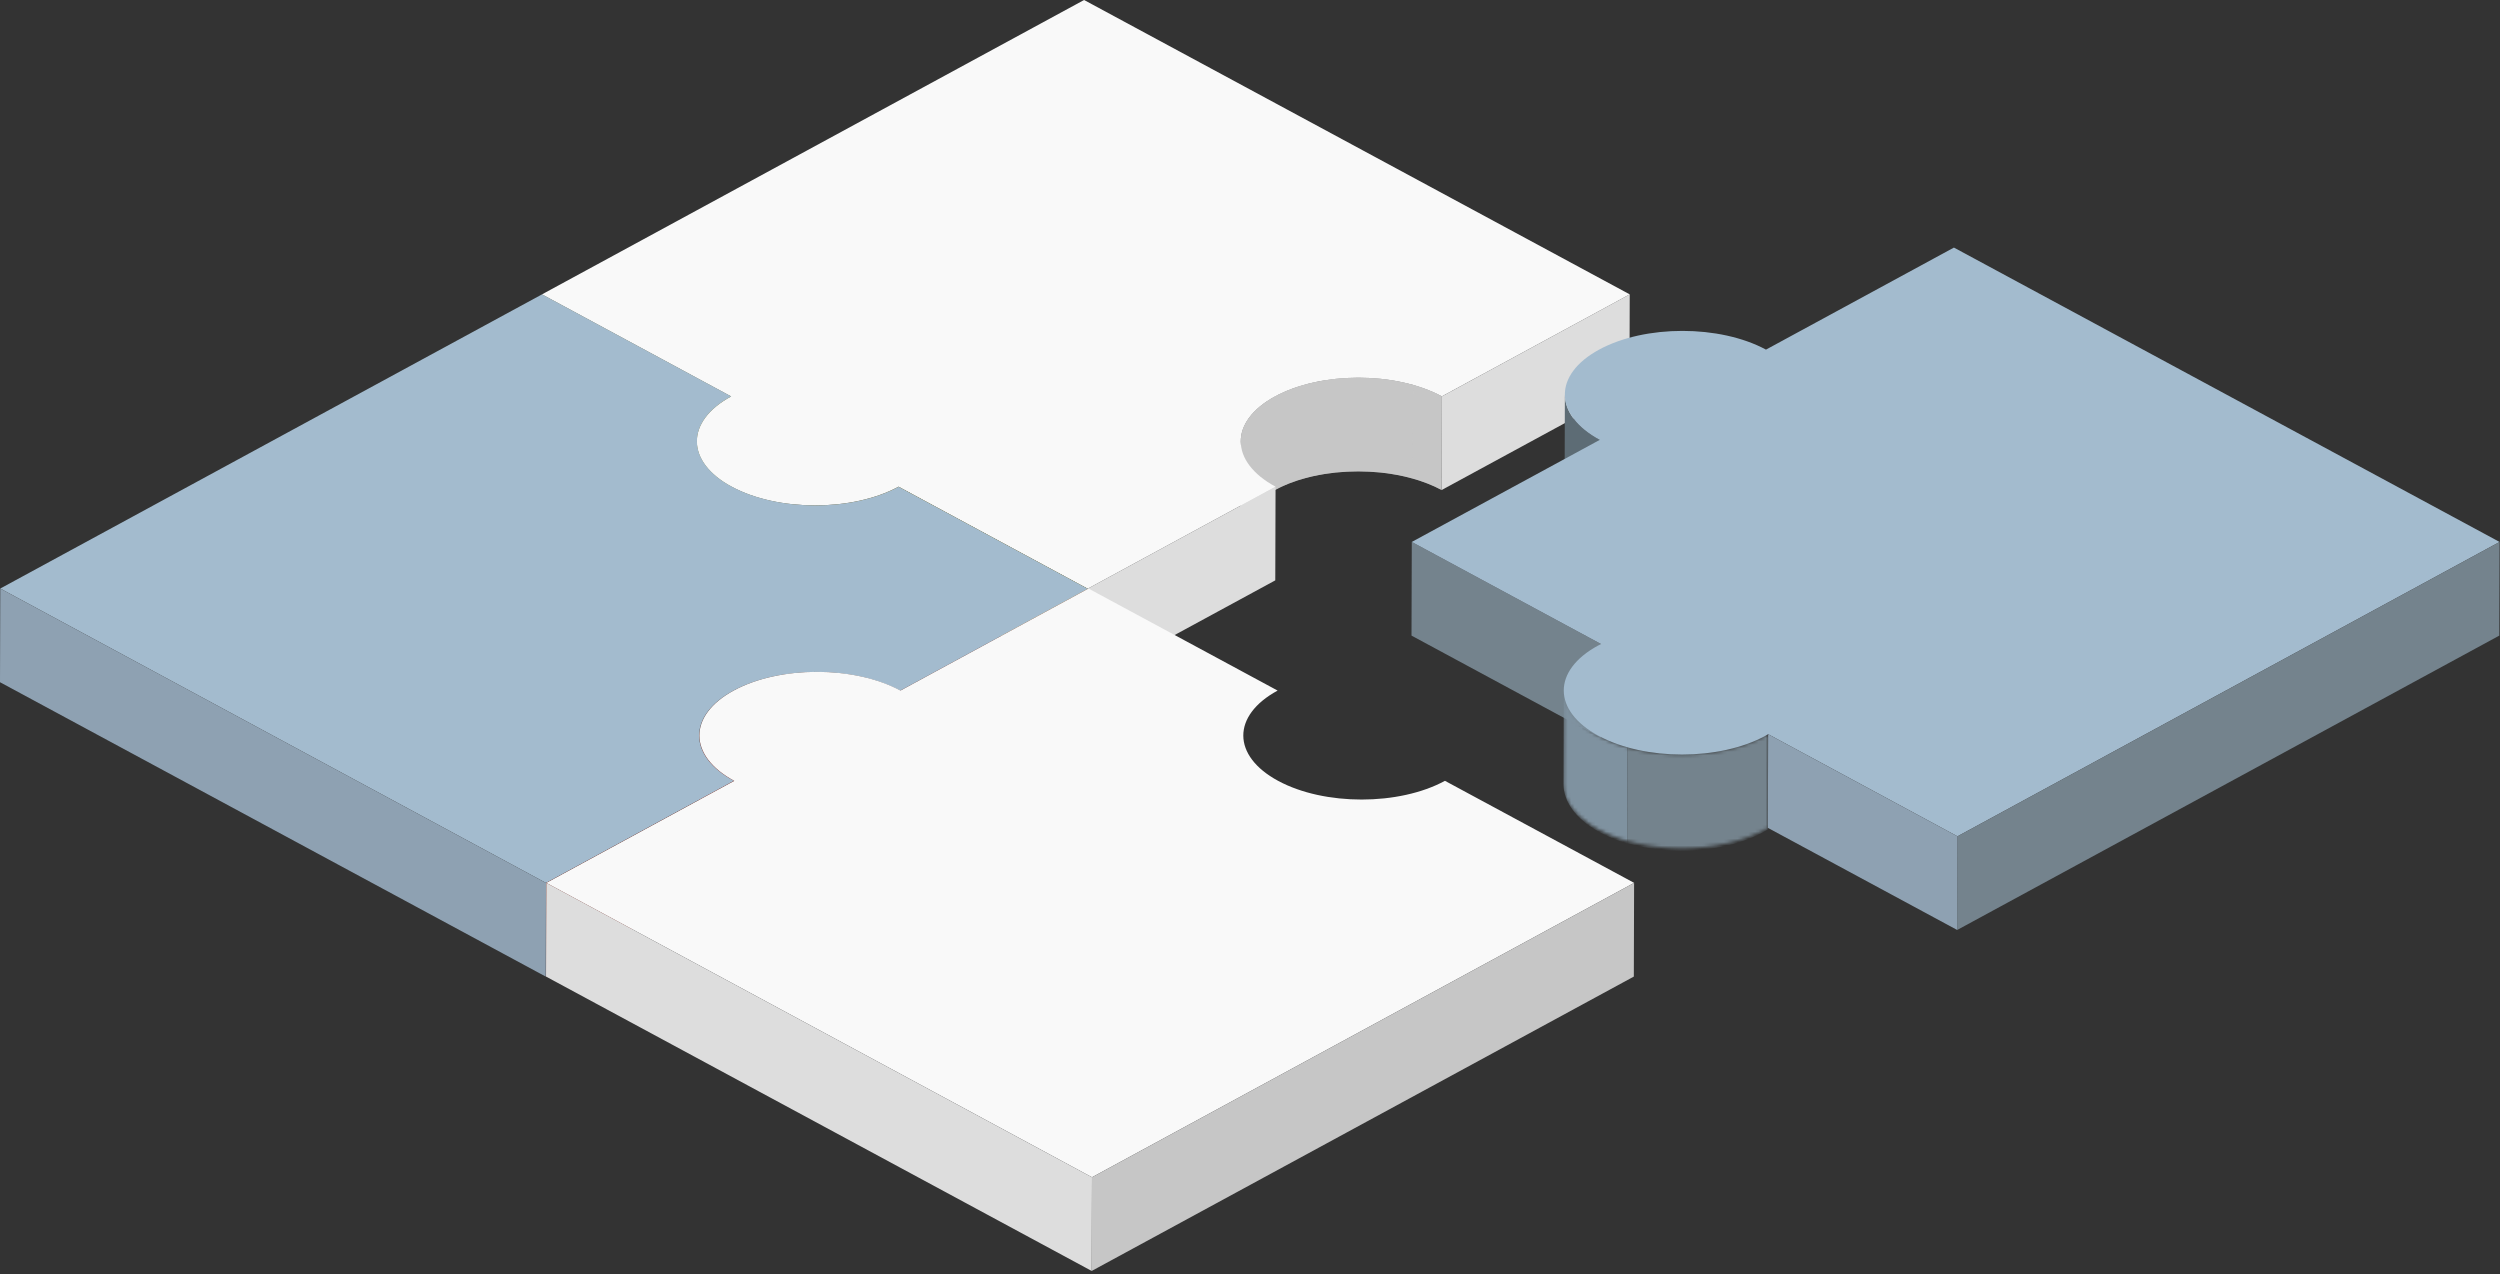 <svg width="720" height="367" viewBox="0 0 720 367" fill="none" xmlns="http://www.w3.org/2000/svg">
<rect x="0" y="0" width="720" height="367" fill="#333333" stroke="none"/>
<path d="M469.362 84.778L469.282 111.753L415.177 141.135L415.264 114.154L469.362 84.778Z" fill="#DDDDDD"/>
<path d="M210.559 114.167L210.48 141.149L155.998 111.76L156.085 84.778L210.559 114.167Z" fill="#887520"/>
<path d="M357.265 154.065L357.345 127.083C357.359 122.404 360.652 117.738 367.223 114.167C380.431 106.992 401.962 106.979 415.257 114.154L415.177 141.135C401.882 133.96 380.352 133.974 367.144 141.149C360.565 144.719 357.272 149.392 357.265 154.065Z" fill="#C6C6C6"/>
<mask id="mask0_1314_3807" style="mask-type:luminance" maskUnits="userSpaceOnUse" x="357" y="108" width="59" height="47">
<path d="M357.265 154.065L357.345 127.083C357.359 122.404 360.652 117.738 367.223 114.167C380.431 106.992 401.962 106.979 415.257 114.154L415.177 141.135C401.882 133.96 380.352 133.974 367.144 141.149C360.565 144.719 357.272 149.392 357.265 154.065Z" fill="white"/>
</mask>
<g mask="url(#mask0_1314_3807)">
<path d="M406.963 110.861L406.883 137.842C409.872 138.687 412.673 139.783 415.184 141.135L415.264 114.154C412.753 112.801 409.952 111.699 406.963 110.861Z" fill="#C6C6C6"/>
<path d="M367.223 114.167C360.645 117.738 357.352 122.411 357.345 127.083L357.265 154.065C357.279 149.385 360.572 144.719 367.144 141.149C377.862 135.326 394.052 134.224 406.883 137.842L406.963 110.861C394.131 107.243 377.942 108.345 367.223 114.167Z" fill="#C6C6C6"/>
</g>
<path d="M258.752 140.168C257.681 140.75 256.545 141.27 255.372 141.757C255.075 141.879 254.793 142.014 254.496 142.129C254.185 142.251 253.86 142.352 253.548 142.467C253.1 142.63 252.665 142.799 252.21 142.947C251.956 143.029 251.688 143.096 251.435 143.177C250.907 143.34 250.378 143.509 249.836 143.651C249.633 143.705 249.423 143.745 249.213 143.799C248.605 143.955 247.997 144.111 247.375 144.246C247.238 144.273 247.093 144.3 246.955 144.327C246.261 144.469 245.559 144.611 244.849 144.733C244.755 144.746 244.661 144.76 244.567 144.773C243.807 144.895 243.047 145.01 242.28 145.105C242.251 145.105 242.222 145.105 242.2 145.111C234.442 146.051 226.192 145.504 218.998 143.468C218.94 143.455 218.882 143.434 218.824 143.414C217.992 143.177 217.181 142.914 216.385 142.636C216.125 142.548 215.871 142.447 215.618 142.359C214.996 142.129 214.388 141.886 213.794 141.636C213.548 141.534 213.31 141.433 213.071 141.324C212.275 140.966 211.486 140.594 210.74 140.188C207.809 138.606 205.522 136.807 203.872 134.894C201.759 132.425 200.702 129.761 200.71 127.097L200.63 154.078C200.615 158.812 203.959 163.559 210.661 167.17C211.413 167.576 212.195 167.947 212.991 168.306C213.23 168.414 213.476 168.516 213.715 168.617C214.308 168.867 214.916 169.111 215.539 169.341C215.792 169.435 216.045 169.53 216.306 169.618C217.102 169.895 217.912 170.159 218.745 170.395C218.803 170.409 218.86 170.436 218.918 170.45C218.933 170.45 218.94 170.456 218.955 170.463C230.541 173.729 244.864 173.134 255.423 168.698C256.552 168.225 257.652 167.718 258.694 167.156L258.774 140.175L258.752 140.168Z" fill="#83711F"/>
<path d="M367.361 140.168L367.281 167.143L313.154 196.538L313.234 169.557L367.361 140.168Z" fill="#DDDDDD"/>
<path d="M469.361 84.778L415.256 114.154C401.961 106.979 380.431 106.992 367.223 114.167C353.986 121.355 354.058 132.993 367.36 140.168L313.233 169.557L258.751 140.168C245.544 147.343 224.013 147.356 210.718 140.182C197.394 132.993 197.351 121.342 210.559 114.174L156.077 84.785L312.213 0L469.361 84.778Z" fill="#F9F9F9"/>
<path d="M313.234 169.557L313.154 196.538L258.672 167.143L258.752 140.168L313.234 169.557Z" fill="#887520"/>
<path d="M450.683 113.586L450.603 140.567C450.589 145.308 453.94 150.048 460.641 153.666L460.721 126.684C454.012 123.066 450.668 118.319 450.683 113.586Z" fill="#5D6C75"/>
<path d="M461.119 185.496L461.039 212.47L406.514 183.054L406.594 156.08L461.119 185.496Z" fill="#74838D"/>
<mask id="mask1_1314_3807" style="mask-type:luminance" maskUnits="userSpaceOnUse" x="450" y="198" width="60" height="47">
<path d="M450.285 225.812L450.364 198.831C450.35 203.564 453.701 208.311 460.402 211.929C473.697 219.104 495.206 219.104 508.436 211.916C508.703 211.767 508.95 211.611 509.225 211.442L509.145 238.424C508.877 238.593 508.631 238.755 508.356 238.897C495.119 246.085 473.617 246.085 460.323 238.911C453.621 235.293 450.27 230.552 450.285 225.812Z" fill="white"/>
</mask>
<g mask="url(#mask1_1314_3807)">
<path d="M508.436 211.152C497.703 217.244 481.535 218.401 468.711 214.614L468.631 242.833C481.455 246.613 497.623 245.463 508.356 239.37C508.624 239.215 508.87 239.053 509.145 238.87L509.225 210.651C508.957 210.827 508.711 210.996 508.436 211.152Z" fill="#74838D"/>
<path d="M460.402 211.246C453.701 207.466 450.35 202.503 450.364 197.553L450.285 225.772C450.27 230.728 453.621 235.685 460.323 239.472C462.834 240.892 465.642 242.042 468.631 242.921L468.711 214.702C465.722 213.823 462.914 212.666 460.402 211.253V211.246Z" fill="#7F92A0"/>
</g>
<path d="M719.878 156.08L563.749 240.858L509.224 211.442C508.957 211.611 508.711 211.774 508.436 211.916C495.199 219.104 473.697 219.104 460.402 211.929C447.078 204.741 447.013 193.103 460.243 185.922C460.511 185.773 460.807 185.638 461.119 185.496L406.594 156.08L460.721 126.691C447.397 119.503 447.332 107.865 460.54 100.69C473.776 93.502 495.278 93.502 508.602 100.69L562.729 71.301L719.878 156.08Z" fill="#A3BBCE"/>
<path d="M719.878 156.08L719.799 183.054L563.67 267.833L563.75 240.858L719.878 156.08Z" fill="#74838D"/>
<path d="M563.75 240.858L563.67 267.833L509.145 238.424L509.225 211.443L563.75 240.858Z" fill="#8EA1B2"/>
<path d="M313.277 169.57L313.19 196.545L259.179 225.873L259.259 198.898L313.277 169.57Z" fill="#661E18"/>
<mask id="mask2_1314_3807" style="mask-type:luminance" maskUnits="userSpaceOnUse" x="201" y="193" width="59" height="46">
<path d="M201.26 238.775L201.339 211.794C201.354 207.121 204.639 202.455 211.196 198.898C224.433 191.71 245.935 191.71 259.251 198.898L259.172 225.879C245.848 218.691 224.346 218.691 211.117 225.879C204.56 229.443 201.274 234.102 201.26 238.775Z" fill="white"/>
</mask>
<g mask="url(#mask2_1314_3807)">
<path d="M250.928 195.585L250.849 222.566C253.845 223.411 256.66 224.514 259.179 225.873L259.258 198.891C256.74 197.532 253.924 196.43 250.928 195.585Z" fill="#6D201A"/>
<path d="M211.204 198.898C204.647 202.462 201.361 207.121 201.347 211.794L201.267 238.775C201.282 234.103 204.567 229.437 211.124 225.88C221.85 220.051 238.018 218.949 250.849 222.573L250.929 195.592C238.097 191.974 221.929 193.076 211.204 198.898Z" fill="#691F19"/>
</g>
<path d="M313.277 169.57L259.266 198.898C245.942 191.71 224.44 191.71 211.21 198.898C198.003 206.073 198.068 217.711 211.391 224.899L157.264 254.288L0.079 169.496L156.099 84.778L210.581 114.167C197.373 121.342 197.438 132.98 210.762 140.168C224.085 147.356 245.587 147.356 258.795 140.182L313.277 169.57Z" fill="#A3BBCE"/>
<path d="M211.384 224.892L211.297 251.874L157.177 281.262L157.257 254.288L211.384 224.892Z" fill="#661E18"/>
<path d="M157.257 254.288L157.178 281.262L0 196.477L0.08 169.496L157.257 254.288Z" fill="#8EA1B2"/>
<path d="M470.621 254.274L314.493 339.053L157.344 254.274L211.471 224.886C198.148 217.697 198.082 206.059 211.29 198.885C224.527 191.696 246.029 191.696 259.345 198.885L313.473 169.496L367.954 198.885C354.717 206.073 354.79 217.711 368.113 224.892C381.408 232.067 402.917 232.067 416.147 224.879L470.629 254.268L470.621 254.274Z" fill="#F9F9F9"/>
<path d="M470.621 254.274L470.542 281.256L314.406 366.034L314.493 339.053L470.621 254.274Z" fill="#C6C6C6"/>
<path d="M314.493 339.053L314.406 366.034L157.257 281.256L157.337 254.274L314.493 339.053Z" fill="#DDDDDD"/>
</svg>
